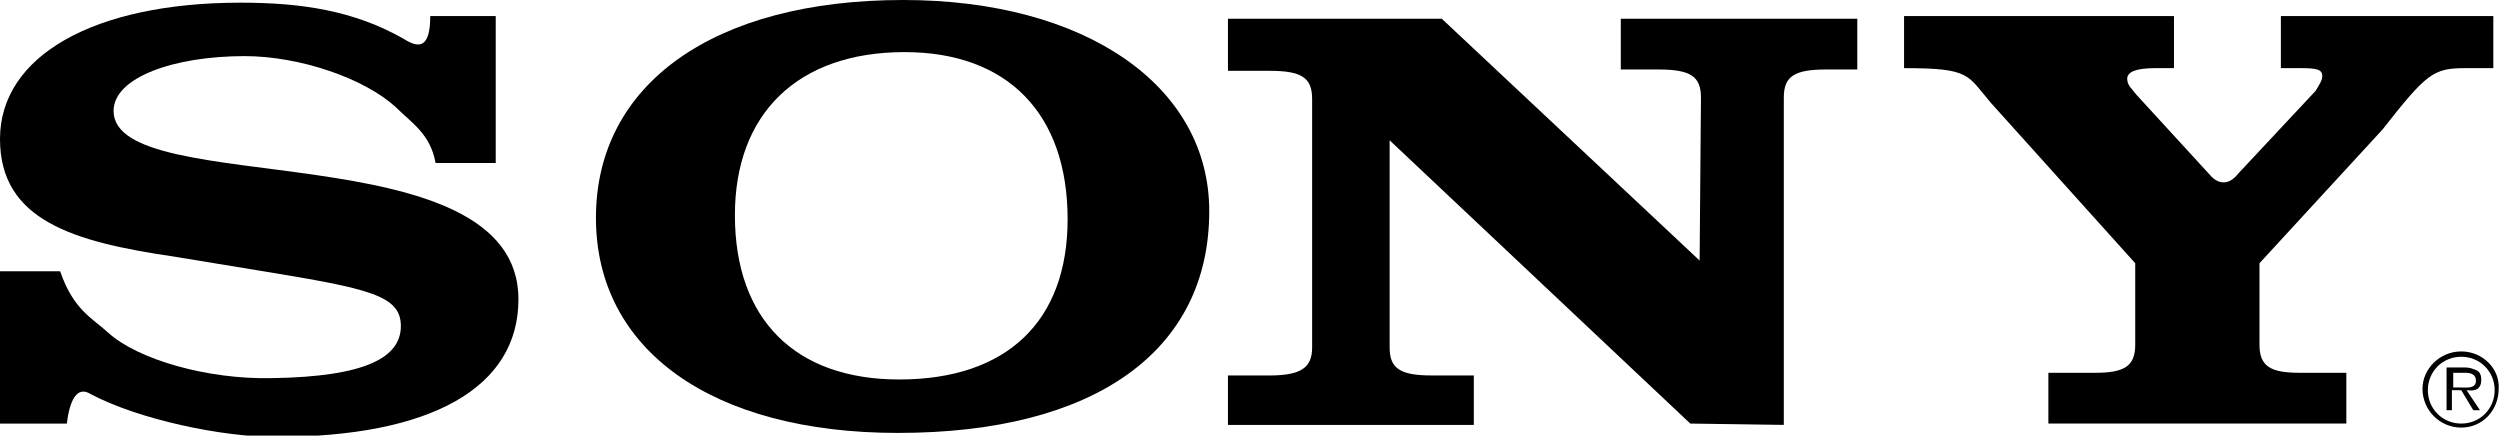 <svg version="1.1" id="Layer_1" xmlns="http://www.w3.org/2000/svg" xmlns:xlink="http://www.w3.org/1999/xlink" x="0px" y="0px"
	 viewBox="0 0 187.1 32.6" enable-background="new 0 0 187.1 32.6" xml:space="preserve">

	<path d="M184.2,26.3c-1.6,0-2.9,1.3-2.9,2.8c0,1.6,1.3,2.9,2.9,2.9c1.6,0,2.8-1.3,2.8-2.9
		C187.1,27.6,185.8,26.3,184.2,26.3L184.2,26.3L184.2,26.3L184.2,26.3z M184.2,31.7c-1.4,0-2.5-1.1-2.5-2.5c0-1.4,1.1-2.5,2.5-2.5
		c1.4,0,2.5,1.1,2.5,2.5C186.7,30.6,185.6,31.7,184.2,31.7L184.2,31.7L184.2,31.7L184.2,31.7z"/>
	<path d="M185.7,28.4c0-0.3-0.1-0.6-0.4-0.7c-0.2-0.1-0.5-0.2-0.8-0.2l0,0h-1.4v3.2h0.4
		v-1.5h0.7l0.9,1.5h0.5l-1-1.5l0,0C185.3,29.3,185.7,29.1,185.7,28.4L185.7,28.4L185.7,28.4L185.7,28.4z M184.2,29h-0.6v-1.1h0.9
		l0,0c0.4,0,0.8,0.1,0.8,0.6C185.3,29.1,184.6,29,184.2,29L184.2,29L184.2,29L184.2,29z"/>
	<path d="M167.5,13l5.8-6.2l0,0c0.3-0.5,0.5-0.8,0.5-1.1c0-0.5-0.4-0.6-1.6-0.6l0,0h-1.5
		V1.2h15.9v3.9h-2.1l0,0c-2.4,0-2.9,0.4-6.2,4.6l0,0l-9.2,10v6.1l0,0c0,1.6,0.8,2.1,3,2.1l0,0h3.5v3.8h-22.3v-3.8h3.5l0,0
		c2.2,0,3-0.5,3-2.1l0,0v-6.1L149,7.7l0,0c-1.8-2.1-1.5-2.6-6.5-2.6l0,0V1.2h20.2v3.9h-1.4l0,0c-1.5,0-2.1,0.3-2.1,0.8
		c0,0.5,0.4,0.8,0.7,1.2l0,0l5.5,6l0,0C166,13.8,166.8,13.9,167.5,13L167.5,13L167.5,13L167.5,13z"/>
	<path d="M32.2,1.2h4.9v11h-4.5l0,0c-0.4-2.2-1.8-3-3-4.2c-2.3-2.1-7.1-3.8-11.3-3.8
		c-5.3,0-9.8,1.6-9.8,4.1c0,6.7,30.3,1.4,30.3,14.1c0,6.6-6.5,10.3-18.2,10.3c-4,0-10.2-1.3-13.8-3.2c-1.1-0.7-1.6,0.6-1.8,2.2l0,0
		h-5V20.3h4.5l0,0c1,2.9,2.4,3.5,3.6,4.6c2.2,2,7.4,3.5,12.2,3.4c7.2-0.1,9.7-1.6,9.7-3.9c0-2.3-2.4-2.8-10.3-4.1l0,0l-6.7-1.1l0,0
		C5.5,18.1,0,16.5,0,10.4C0,4.2,7,0.2,18,0.2c4.6,0,8.5,0.6,12.2,2.7C31.3,3.6,32.2,3.7,32.2,1.2L32.2,1.2L32.2,1.2L32.2,1.2z"/>
	<path d="M127.2,19.5l0.1-12.2l0,0c0-1.6-0.8-2.1-3.2-2.1l0,0h-2.8V1.4H139v3.8h-2.3l0,0
		c-2.4,0-3.2,0.5-3.2,2.1l0,0v24.5l-7-0.1L104,10.5V26l0,0c0,1.6,0.8,2.1,3.2,2.1l0,0h3.1v3.7H91.9v-3.7h3.1l0,0
		c2.4,0,3.2-0.6,3.2-2.1l0,0V7.4l0,0c0-1.6-0.8-2.1-3.2-2.1l0,0h-3.1V1.4h16L127.2,19.5L127.2,19.5L127.2,19.5z"/>
	<path d="M67.6,0c-14.2,0-23,6.3-23,16.3c0,9.9,8.7,16.1,22.6,16.1
		c14.7,0,23.3-6.1,23.3-16.6C90.5,6.4,81.2,0,67.6,0L67.6,0L67.6,0L67.6,0z M67.3,28.4c-7.8,0-12.3-4.5-12.3-12.3
		c0-7.6,4.7-12.2,12.7-12.2c7.7,0,12.2,4.6,12.2,12.5C79.9,24.1,75.3,28.4,67.3,28.4L67.3,28.4L67.3,28.4L67.3,28.4z"/>

</svg>
